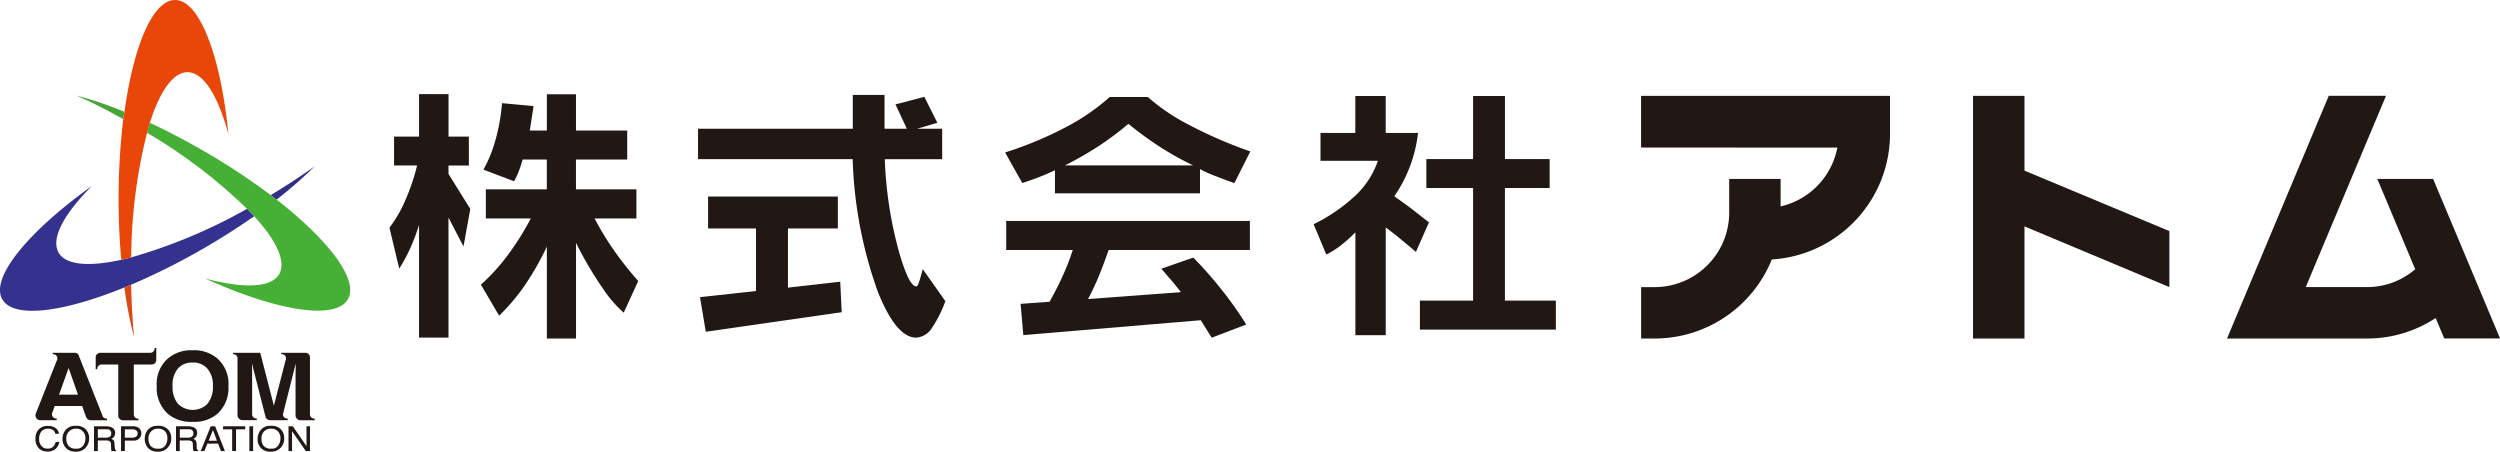 <svg xmlns="http://www.w3.org/2000/svg" xmlns:xlink="http://www.w3.org/1999/xlink" width="161.273" height="29.134" viewBox="0 0 161.273 29.134"><defs><clipPath id="a"><rect data-name="長方形 13174" width="161.273" height="29.134" fill="none"/></clipPath></defs><g data-name="グループ 4614" transform="translate(0 0)" clip-path="url(#a)"><path data-name="パス 11718" d="M29.633,22.719c-.133-.1-.259-.2-.382-.288A41.971,41.971,0,0,0,24.9,19.568c-1.176-.679-2.33-1.284-3.447-1.805-.064.213-.12.414-.181.645a33.883,33.883,0,0,1,6.453,4.908c.163.164.309.313.462.478,1.437,1.57,2.071,2.917,1.613,3.732-.519.9-2.324.936-4.781.282,4.606,2.091,8.415,2.724,9.212,1.338.715-1.24-1.21-3.782-4.6-6.427" transform="translate(-11.788 -9.844)" fill="#45b035"/><path data-name="パス 11719" d="M14.071,15.341c.029-.168.058-.317.078-.471a23.794,23.794,0,0,0-3.1-1.054q1.485.657,3.021,1.526" transform="translate(-6.124 -7.656)" fill="#47a638"/><path data-name="パス 11720" d="M39.171,25.921c.123.092.249.19.382.288a27.588,27.588,0,0,0,2.454-2.148c-.879.629-1.829,1.255-2.836,1.86" transform="translate(-21.707 -13.334)" fill="#322f85"/><path data-name="パス 11721" d="M8.461,31.525c-.214.063-.436.112-.64.156-2.082.46-3.575.344-4.041-.462-.517-.916.341-2.488,2.146-4.3C1.8,29.875-.654,32.855.153,34.237c.72,1.241,3.878.854,7.872-.773.136-.052.287-.117.436-.177a43.058,43.058,0,0,0,4.661-2.335c1.173-.673,2.265-1.379,3.276-2.082-.154-.165-.3-.314-.462-.478a34.359,34.359,0,0,1-7.475,3.133" transform="translate(0 -14.921)" fill="#35318f"/><path data-name="パス 11722" d="M18,41.375a26.846,26.846,0,0,0,.625,3.211c-.1-1.08-.165-2.216-.189-3.388-.149.058-.3.124-.436.177" transform="translate(-9.976 -22.831)" fill="#db4813"/><path data-name="パス 11723" d="M20.8,0c-1.435,0-2.671,2.941-3.265,7.213-.021.155-.049.305-.079.472a43.641,43.641,0,0,0-.3,5.191c0,1.34.061,2.651.174,3.885.2-.044.425-.093.64-.155a33.684,33.684,0,0,1,1.022-8.041c.061-.23.117-.431.181-.646.644-2.024,1.5-3.261,2.424-3.261,1.047,0,1.979,1.526,2.644,4.007C23.75,3.622,22.382,0,20.8,0" transform="translate(-9.506 0)" fill="#e94709"/><path data-name="パス 11724" d="M6.448,61.775a.557.557,0,0,1,.2.358H6.413a.362.362,0,0,0-.152-.244.537.537,0,0,0-.322-.087.544.544,0,0,0-.416.168.728.728,0,0,0-.156.493.656.656,0,0,0,.154.457.474.474,0,0,0,.409.165.441.441,0,0,0,.388-.173.621.621,0,0,0,.116-.254h.242a.854.854,0,0,1-.218.42.774.774,0,0,1-.553.2.805.805,0,0,1-.508-.165.826.826,0,0,1-.265-.683.847.847,0,0,1,.2-.572.775.775,0,0,1,.608-.234.771.771,0,0,1,.509.155" transform="translate(-2.843 -34.148)" fill="#211714"/><path data-name="パス 11725" d="M10.576,61.888a.79.79,0,0,1,.184.531.88.88,0,0,1-.2.583.8.8,0,0,1-.663.281.828.828,0,0,1-.639-.241.837.837,0,0,1-.216-.587.87.87,0,0,1,.184-.551.792.792,0,0,1,.673-.284.792.792,0,0,1,.68.268m-.2,1a.78.78,0,0,0,.14-.469.6.6,0,0,0-.166-.445.543.543,0,0,0-.44-.172.6.6,0,0,0-.444.172.634.634,0,0,0-.184.5.712.712,0,0,0,.155.447.593.593,0,0,0,.477.171.508.508,0,0,0,.461-.2" transform="translate(-5.009 -34.149)" fill="#211714"/><path data-name="パス 11726" d="M13.6,61.682h.784a.887.887,0,0,1,.327.061.368.368,0,0,1,.25.371.408.408,0,0,1-.063.232.605.605,0,0,1-.187.149.325.325,0,0,1,.162.1.475.475,0,0,1,.047.205l.016.211a.609.609,0,0,0,.016.133.128.128,0,0,0,.072.085v.052h-.287a.18.18,0,0,1-.027-.068c0-.018-.005-.062-.005-.119l-.008-.262a.24.24,0,0,0-.122-.207.658.658,0,0,0-.216-.03h-.514v.686H13.6Zm.764.734a.415.415,0,0,0,.26-.068c.063-.032.087-.107.087-.212a.25.25,0,0,0-.126-.236.5.5,0,0,0-.185-.024h-.553v.54Z" transform="translate(-7.535 -34.183)" fill="#211714"/><path data-name="パス 11727" d="M17.514,61.683h.79a.556.556,0,0,1,.377.128.405.405,0,0,1,.142.333.453.453,0,0,1-.128.318.482.482,0,0,1-.391.144H17.76v.673h-.246Zm.921.234a.345.345,0,0,0-.2-.04H17.76v.54h.471a.419.419,0,0,0,.258-.068.216.216,0,0,0,.094-.206.21.21,0,0,0-.148-.227" transform="translate(-9.706 -34.183)" fill="#211714"/><path data-name="パス 11728" d="M22.475,61.888a.786.786,0,0,1,.177.531.836.836,0,0,1-.206.583.788.788,0,0,1-.671.281.805.805,0,0,1-.625-.241.944.944,0,0,1-.031-1.138.784.784,0,0,1,.672-.284.808.808,0,0,1,.684.268m-.205,1a.79.79,0,0,0,.133-.469.65.65,0,0,0-.151-.445.591.591,0,0,0-.458-.172.572.572,0,0,0-.435.172.644.644,0,0,0-.177.5.682.682,0,0,0,.148.447.587.587,0,0,0,.473.171.522.522,0,0,0,.467-.2" transform="translate(-11.606 -34.149)" fill="#211714"/><path data-name="パス 11729" d="M25.469,61.682h.8a.882.882,0,0,1,.315.061.365.365,0,0,1,.246.371.391.391,0,0,1-.067.232.567.567,0,0,1-.181.149.3.3,0,0,1,.152.1.361.361,0,0,1,.062.205l.007.211a.614.614,0,0,0,.012.133.174.174,0,0,0,.082.085v.052h-.3c0-.025-.016-.036-.018-.068a.531.531,0,0,0-.016-.119l-.012-.262a.2.2,0,0,0-.114-.207.582.582,0,0,0-.2-.03h-.529v.686h-.24Zm.769.734a.392.392,0,0,0,.252-.068.215.215,0,0,0,.1-.212.261.261,0,0,0-.128-.236.513.513,0,0,0-.187-.024h-.562v.54Z" transform="translate(-14.114 -34.183)" fill="#211714"/><path data-name="パス 11730" d="M29.691,61.682h.284l.629,1.6h-.251l-.188-.481h-.693l-.193.481h-.233Zm.4.931-.259-.691-.273.691Z" transform="translate(-16.096 -34.183)" fill="#211714"/><path data-name="パス 11731" d="M33.706,61.683v.194h-.592v1.4h-.251v-1.4h-.586v-.194Z" transform="translate(-17.887 -34.183)" fill="#211714"/><rect data-name="長方形 13173" width="0.241" height="1.596" transform="translate(16.087 27.5)" fill="#211714"/><path data-name="パス 11732" d="M38.818,61.888a.828.828,0,0,1,.174.531.843.843,0,0,1-.2.583.815.815,0,0,1-.67.281.774.774,0,0,1-.844-.828.861.861,0,0,1,.188-.551.768.768,0,0,1,.662-.284.809.809,0,0,1,.69.268m-.211,1a.79.79,0,0,0,.142-.469.62.62,0,0,0-.162-.445.574.574,0,0,0-.452-.172.567.567,0,0,0-.438.172.645.645,0,0,0-.17.5.667.667,0,0,0,.144.447.605.605,0,0,0,.479.171.509.509,0,0,0,.457-.2" transform="translate(-20.658 -34.149)" fill="#211714"/><path data-name="パス 11733" d="M41.748,61.683h.281l.881,1.286V61.683h.222v1.6h-.266l-.891-1.284v1.284h-.227Z" transform="translate(-23.136 -34.183)" fill="#211714"/><path data-name="パス 11734" d="M26.581,54.8a2.3,2.3,0,0,1-1.594.508,2.307,2.307,0,0,1-1.58-.508,2.228,2.228,0,0,1-.729-1.785,2.176,2.176,0,0,1,.729-1.8,2.294,2.294,0,0,1,1.58-.523,2.291,2.291,0,0,1,1.594.523,2.185,2.185,0,0,1,.723,1.8,2.237,2.237,0,0,1-.723,1.785m-.63-.661A1.659,1.659,0,0,0,26.3,53a1.6,1.6,0,0,0-.349-1.117,1.186,1.186,0,0,0-.96-.4,1.215,1.215,0,0,0-.953.392A1.652,1.652,0,0,0,23.7,53a1.674,1.674,0,0,0,.343,1.141,1.348,1.348,0,0,0,1.913,0" transform="translate(-12.567 -28.096)" fill="#211714"/><path data-name="パス 11735" d="M17.643,50.357v.025a.277.277,0,0,1-.265.282H14.142a.3.3,0,0,0-.3.286v.774h.1v-.03a.286.286,0,0,1,.272-.274h1.083v3.3a.311.311,0,0,0,.293.3H16.6v-.107h-.032a.269.269,0,0,1-.267-.274V51.42h1.16a.291.291,0,0,0,.289-.292v-.771Z" transform="translate(-7.669 -27.906)" fill="#211714"/><path data-name="パス 11736" d="M9.706,55.288h0a.273.273,0,0,1-.25-.166v-.013l-1.532-3.88,0-.027a.272.272,0,0,0-.249-.155H6.242v.091h.04a.267.267,0,0,1,.263.277.432.432,0,0,1-.015.085s-.01.01-.01.01L5.147,54.977l-.008.017a.253.253,0,0,0-.01.1.311.311,0,0,0,.295.3H6.5v-.108H6.463a.269.269,0,0,1-.267-.274.227.227,0,0,1,.021-.1l.154-.432H8.144l.246.7L8.4,55.2a.353.353,0,0,0,.272.2H9.742v-.108ZM6.651,53.749l.617-1.723.605,1.723Z" transform="translate(-2.842 -28.288)" fill="#211714"/><path data-name="パス 11737" d="M38.937,55.288h0a.272.272,0,0,1-.263-.274V51.331a.292.292,0,0,0-.289-.285H36.822v.091h.024a.271.271,0,0,1,.284.278c0,.007-.009.038-.009.049v.021l-.025.065-.749,2.91-.88-3.413H33.706v.091h.032A.257.257,0,0,1,34,51.4v3.692a.334.334,0,0,0,.3.3h.942v-.108h-.03a.265.265,0,0,1-.268-.256V52.451c0-.087,0-.2,0-.365-.009-.142-.009-.265-.009-.345l.867,3.415v.013a.323.323,0,0,0,.274.227h1.165v-.108H37.2a.271.271,0,0,1-.268-.274.076.076,0,0,1,.016-.056c0-.012.807-3.217.807-3.217v.345c-.01.16-.01.278-.01.365V55.1a.322.322,0,0,0,.293.3h.944v-.108Z" transform="translate(-18.679 -28.288)" fill="#211714"/><path data-name="パス 11738" d="M335.534,19.227h-3.6s2.072,4.935,2.444,5.825a4.739,4.739,0,0,1-3.1,1.153h-3.959c.835-2,5.174-12.338,5.174-12.338H328.8l-6.562,15.656h9.027A8.055,8.055,0,0,0,335.7,28.2c.16.392.552,1.32.552,1.32h3.6Z" transform="translate(-178.575 -7.685)" fill="#211714"/><path data-name="パス 11739" d="M298.153,22.594l-9.348-3.9V13.869h-3.319V29.524h3.319V22.29l9.348,3.916Z" transform="translate(-158.208 -7.686)" fill="#211714"/><path data-name="パス 11740" d="M237.456,13.868V17.2s11,.008,12.661.008A4.822,4.822,0,0,1,246.457,21V19.228H243.14V21.4a4.81,4.81,0,0,1-4.8,4.806h-.881v3.317h.881a8.16,8.16,0,0,0,7.549-5.1,8.127,8.127,0,0,0,7.626-8.1V13.868Z" transform="translate(-131.591 -7.685)" fill="#211714"/><path data-name="パス 11741" d="M61.476,16.36v1.865H60.161v.539l1.408,2.264-.44,2.416-.968-1.863v7.745h-1.9V22.058a13.081,13.081,0,0,1-.588,1.554,12.014,12.014,0,0,1-.688,1.264l-.632-2.642a8.258,8.258,0,0,0,1-1.712,13.6,13.6,0,0,0,.783-2.3H56.65V16.36h1.614V13.619h1.9V16.36Zm4.175-1.969-.244,1.578h1.1V13.626h1.879v2.343h3.305v1.869H68.385v1.922h3.9v1.88h-2.7a19.1,19.1,0,0,0,1.289,2.11,22.259,22.259,0,0,0,1.528,1.925l-.937,2.043A8.021,8.021,0,0,1,70.1,26.128a23.818,23.818,0,0,1-1.711-2.913v6.171H66.507V23.456a18.031,18.031,0,0,1-1.438,2.518,12.808,12.808,0,0,1-1.641,1.937l-1.175-2A12.972,12.972,0,0,0,63.989,24a18.069,18.069,0,0,0,1.481-2.358h-2.9v-1.88h3.935V17.838H64.941a7.125,7.125,0,0,1-.249.763,4.1,4.1,0,0,1-.3.638l-1.976-.749a8.545,8.545,0,0,0,.769-1.888,12.183,12.183,0,0,0,.431-2.4Z" transform="translate(-31.23 -7.547)" fill="#211714"/><path data-name="パス 11742" d="M116.748,15.918v1.967h-3.7a25.784,25.784,0,0,0,.959,6.128c.407,1.37.764,2.076,1.069,2.076.061,0,.117-.091.18-.276s.147-.476.241-.836l1.459,2.066a8.183,8.183,0,0,1-.9,1.775,1.3,1.3,0,0,1-.982.577c-.856,0-1.675-.977-2.458-2.915a27.593,27.593,0,0,1-1.64-8.6H101V15.918h9.983V13.74h2.048v2.178h1.439l-.735-1.57,1.865-.488.836,1.674-1.3.384Zm-6.729,4.376V22.35H106.8V26.17l3.372-.383.095,1.968L101.5,29.016l-.374-2.232,3.614-.395V22.35h-3.093V20.294Z" transform="translate(-55.97 -7.614)" fill="#211714"/><path data-name="パス 11743" d="M158.009,20.244h-9.358V18.757c-.345.163-.687.31-1.041.446s-.7.261-1.068.377l-1.106-1.973a23.584,23.584,0,0,0,3.813-1.576,13.716,13.716,0,0,0,2.934-2h2.46a12.775,12.775,0,0,0,2.628,1.782,28.586,28.586,0,0,0,3.983,1.729l-1.028,2.043c-.333-.116-.68-.242-1.052-.392a8.453,8.453,0,0,1-1.166-.511Zm3.217,1.783V23.9h-9.11c-.211.588-.412,1.147-.631,1.677s-.452,1.025-.7,1.488l5.989-.444c-.2-.263-.412-.527-.626-.785-.227-.242-.432-.5-.634-.729l2.063-.718a26.224,26.224,0,0,1,1.9,2.164,22.943,22.943,0,0,1,1.512,2.154l-2.229.852-.7-1.129-11.449.959-.177-2.015,1.873-.136c.265-.48.532-.985.789-1.545A15.646,15.646,0,0,0,149.8,23.9h-4.293V22.027ZM149.3,18.443h8.268a20.247,20.247,0,0,1-2.093-1.162,23.663,23.663,0,0,1-2.087-1.52,19.526,19.526,0,0,1-1.881,1.413,22.961,22.961,0,0,1-2.207,1.268" transform="translate(-80.597 -7.773)" fill="#211714"/><path data-name="パス 11744" d="M194.724,13.89v2.383h2.084a8.918,8.918,0,0,1-1.533,4.089c.222.149.5.352.838.594.431.32.89.69,1.4,1.085l-.839,1.906c-.417-.353-.813-.686-1.189-.992-.288-.23-.539-.422-.759-.582v6.948h-1.958V22.683a9.5,9.5,0,0,1-.927.835,5.813,5.813,0,0,1-.949.6l-.818-1.956a11.077,11.077,0,0,0,2.7-1.853,5.489,5.489,0,0,0,1.443-2.237h-3.7v-1.8h2.246V13.89ZM205.3,17.96v1.863h-2.886V27.09H205.7v1.868h-8.77V27.09h3.431V19.823h-3.015V17.96h3.015V13.89h2.055v4.07Z" transform="translate(-105.333 -7.697)" fill="#211714"/></g></svg>